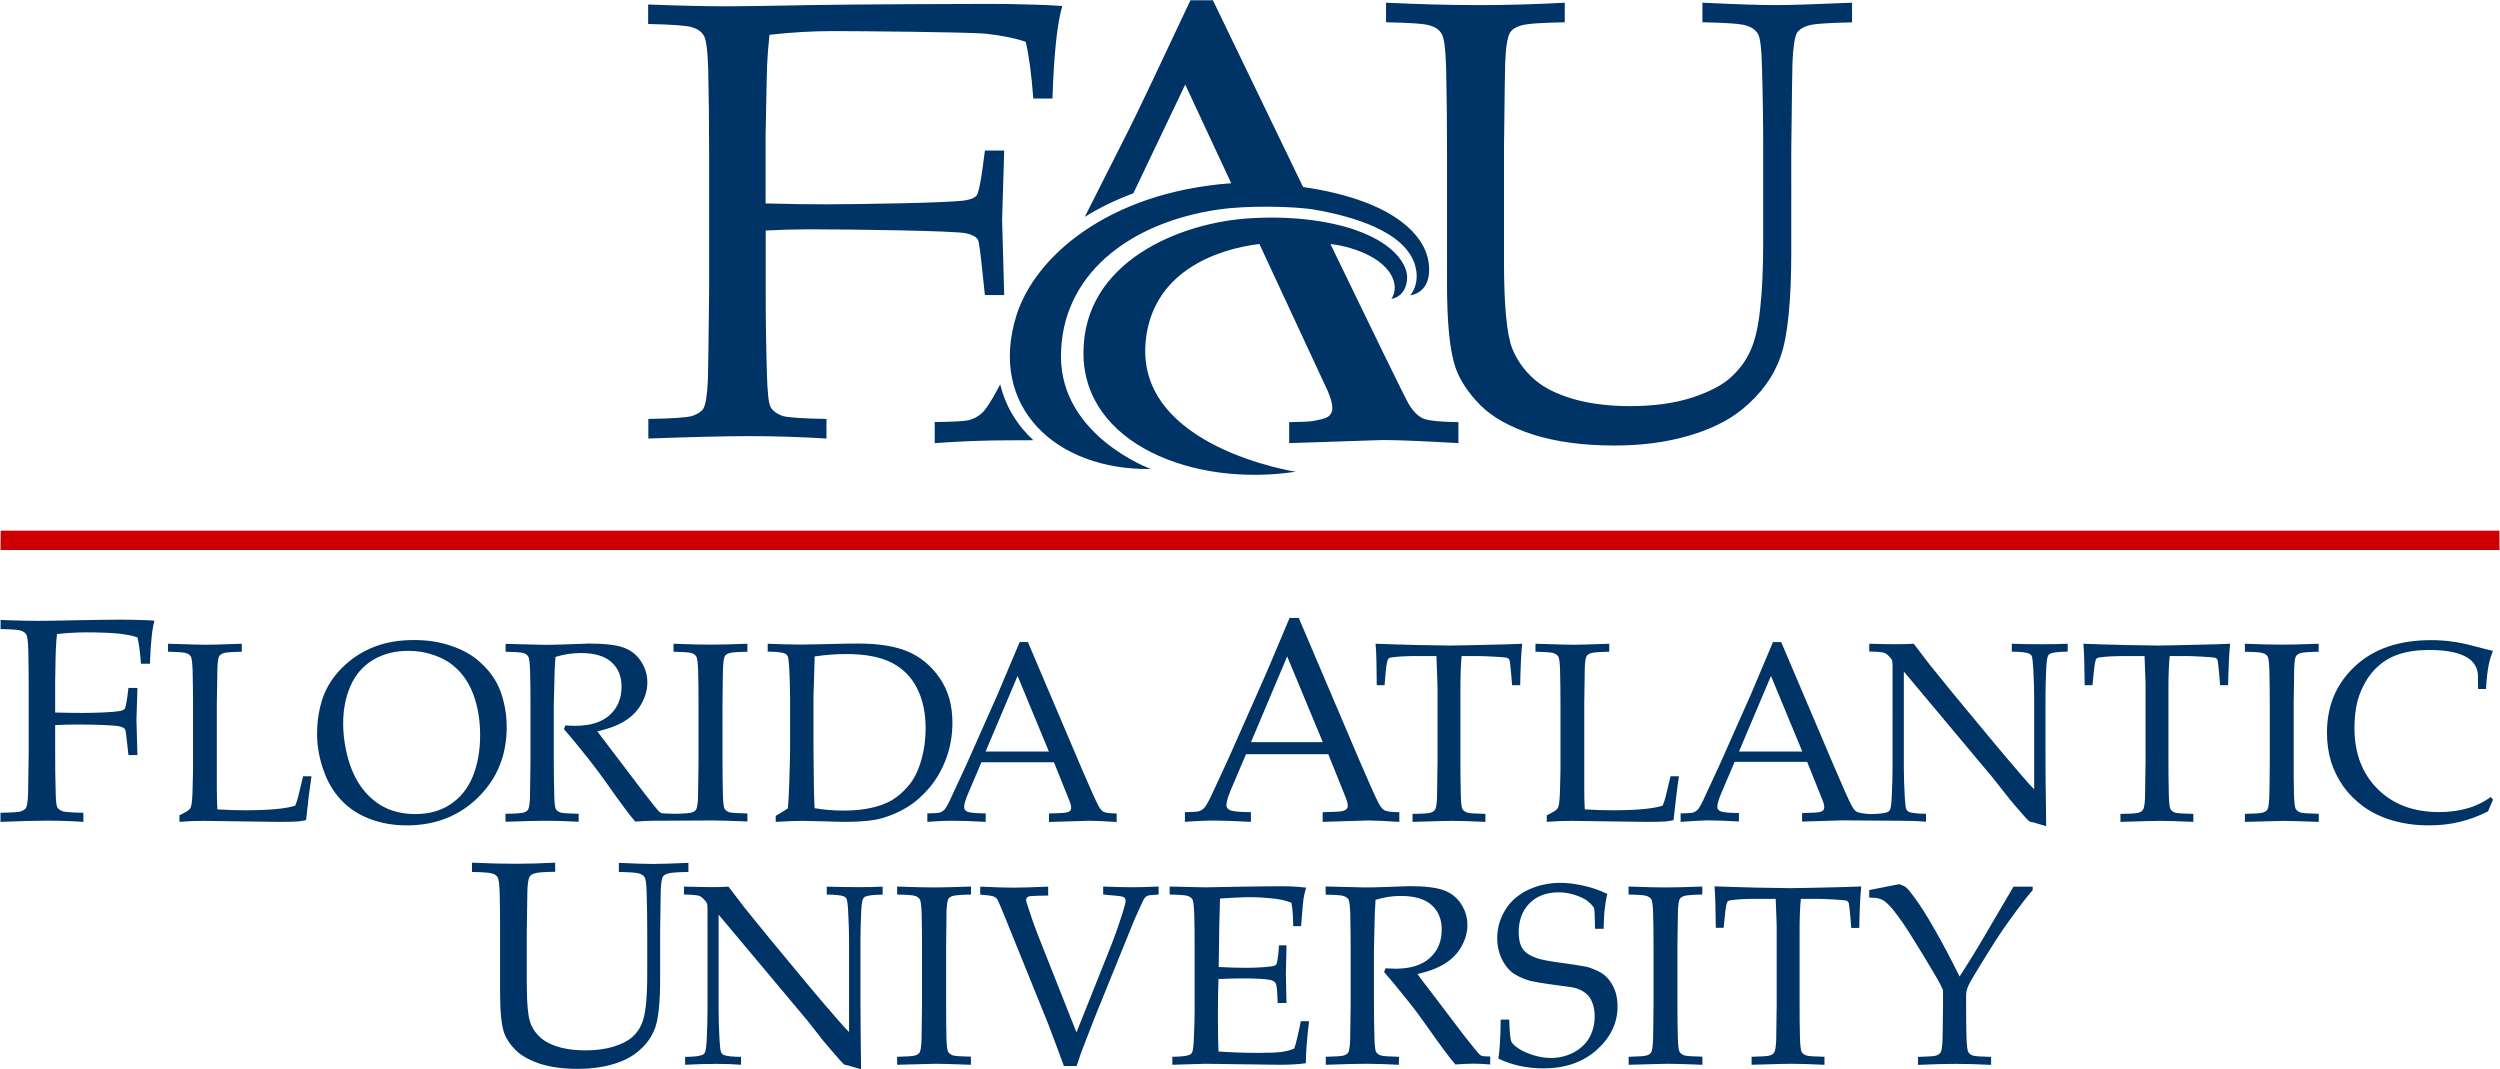 <?xml version="1.0" encoding="utf-8"?>
<!-- Generator: Adobe Illustrator 22.0.1, SVG Export Plug-In . SVG Version: 6.00 Build 0)  -->
<svg version="1.1" id="Layer_1" xmlns="http://www.w3.org/2000/svg" xmlns:xlink="http://www.w3.org/1999/xlink" x="0px" y="0px"
	 width="250.1px" height="106.98px" viewBox="0 0 250.1 106.98" enable-background="new 0 0 250.1 106.98" xml:space="preserve">
<g>
	<path fill-rule="evenodd" clip-rule="evenodd" fill="#003366" d="M64.84,2.4V0.45c3.1,0.12,5.72,0.18,7.89,0.18
		c1.52,0,4.26-0.04,8.22-0.12c3.95-0.08,16.51-0.12,17.9-0.12c1.48,0,2.84,0.02,4.06,0.06c1.24,0.02,2.36,0.07,3.36,0.15
		c-0.51,1.73-0.84,4.82-0.98,9.26h-1.92c-0.18-2.46-0.44-4.36-0.76-5.68c-1.06-0.36-2.38-0.63-3.94-0.8
		c-1.55-0.18-13.24-0.27-15.3-0.27c-2.06,0-4.18,0.12-6.39,0.37c-0.12,1.1-0.2,2.13-0.24,3.09c-0.02,0.55-0.08,2.88-0.15,7v6.78
		c2.28,0.06,4.3,0.09,6.05,0.09c2.59,0,12.38-0.13,13.93-0.4c0.59-0.1,0.96-0.26,1.13-0.49c0.18-0.24,0.37-1.11,0.58-2.6l0.25-1.89
		h1.93l-0.21,6.97l0.21,7.49h-1.93l-0.21-1.96c-0.22-2.22-0.39-3.41-0.49-3.58c-0.17-0.28-0.55-0.5-1.16-0.64
		c-1.16-0.26-11.52-0.4-15.61-0.4c-1.45,0-2.93,0.04-4.46,0.12v6.17c0,2.77,0.04,5.47,0.12,8.1c0.05,1.94,0.17,3.09,0.4,3.45
		c0.25,0.37,0.63,0.64,1.16,0.83c0.53,0.16,2,0.26,4.4,0.3v1.96c-2.59-0.16-5.16-0.24-7.73-0.24c-2.3,0-5.66,0.08-10.09,0.24v-1.96
		c2.41-0.04,3.87-0.14,4.4-0.3c0.53-0.18,0.9-0.43,1.1-0.73c0.24-0.41,0.4-1.4,0.46-2.96c0.02-0.43,0.06-3.32,0.12-8.68V15.08
		c0-2.77-0.03-5.48-0.09-8.13c-0.06-1.94-0.21-3.08-0.46-3.42c-0.22-0.37-0.6-0.63-1.13-0.8C68.73,2.56,67.26,2.45,64.84,2.4
		 M138.68,2.23c2.43,0.04,3.89,0.15,4.4,0.33c0.53,0.16,0.91,0.43,1.13,0.8c0.25,0.35,0.4,1.49,0.46,3.42
		c0.06,2.65,0.09,5.36,0.09,8.13v13.5c0,3.93,0.28,6.73,0.86,8.4c0.45,1.26,1.27,2.5,2.48,3.73c1.2,1.2,2.95,2.18,5.25,2.93
		c2.3,0.73,5.02,1.1,8.16,1.1c2.69,0,5.13-0.32,7.33-0.95c2.22-0.63,4.03-1.52,5.44-2.66c1.87-1.53,3.16-3.29,3.85-5.29
		c0.71-2,1.07-5.51,1.07-10.54V14.91c0.06-5.38,0.1-8.27,0.12-8.68c0.07-1.57,0.22-2.56,0.46-2.96c0.2-0.3,0.56-0.54,1.07-0.7
		c0.53-0.18,2.01-0.29,4.43-0.33V0.27c-3.67,0.16-6.2,0.24-7.61,0.24c-1.55,0-4-0.08-7.36-0.24v1.96c2.4,0.04,3.87,0.15,4.4,0.33
		c0.53,0.16,0.91,0.43,1.14,0.8c0.24,0.35,0.38,1.49,0.42,3.42c0.08,2.65,0.12,5.36,0.12,8.13v9.41c0,2.66-0.11,4.88-0.31,6.63
		c-0.18,1.73-0.5,3.1-0.95,4.09c-0.43,1-1.09,1.9-1.99,2.72c-0.87,0.8-2.2,1.48-3.97,2.05c-1.77,0.55-3.8,0.82-6.08,0.82
		c-1.96,0-3.72-0.2-5.32-0.61c-1.59-0.43-2.85-0.99-3.79-1.68c-1.22-0.92-2.12-2.07-2.69-3.46c-0.55-1.4-0.83-4.3-0.83-8.68v-11.3
		c0.06-5.38,0.1-8.27,0.12-8.68c0.07-1.57,0.23-2.56,0.49-2.96c0.18-0.3,0.54-0.54,1.07-0.7c0.53-0.18,1.99-0.29,4.4-0.33V0.27
		c-2.85,0.16-5.73,0.24-8.62,0.24c-2.85,0-5.94-0.08-9.26-0.24V2.23 M108.52,21.7c1.46-0.91,3.09-1.71,4.86-2.36l5.19-10.88
		l4.6,9.87c-12.37,0.91-19.69,7.41-21.5,13.27c-2.82,9.09,3.94,15.46,13.46,15.32c0,0-8.99-3.28-8.99-11.27
		c0-8.07,6.71-13.4,15.88-14.71c2.67-0.38,7.38-0.33,9.51,0.04c3.61,0.63,9.12,2.12,10.06,5.65c0.49,1.85-0.51,2.91-0.51,2.91
		s2.23-0.17,1.85-3.22c-0.3-2.46-3-6.21-12.57-7.61c-4.67-9.67-9.02-18.68-9.02-18.68h-2.25c-3.1,6.61-5.13,10.87-6.08,12.78
		L108.52,21.7 M93.51,44.33c2.66-0.19,5.11-0.28,7.36-0.28c0.68,0,1.53-0.01,2.51-0.01c-1.63-1.5-2.79-3.39-3.32-5.6
		c-0.12,0.25-0.2,0.4-0.23,0.45c-0.72,1.34-1.27,2.17-1.67,2.5c-0.37,0.31-0.79,0.53-1.25,0.65c-0.44,0.1-1.57,0.16-3.4,0.18V44.33
		 M129.62,47.19c0,0-15.87-2.42-15.02-12.89c0.58-7.08,7.07-9.37,11.39-9.89l6.82,14.67c0.32,0.72,0.48,1.31,0.48,1.76
		c0,0.29-0.1,0.53-0.3,0.74c-0.19,0.19-0.56,0.33-1.11,0.43c-0.56,0.1-0.32,0.18-2.91,0.22v2.1l9.36-0.31c1.43,0,3.96,0.1,7.57,0.31
		v-2.1c-1.83-0.02-3.01-0.14-3.54-0.37c-0.51-0.23-0.98-0.7-1.42-1.42c-0.33-0.54-3.87-7.8-7.84-16.02c1.69,0.16,5.4,1.15,6.28,3.55
		c0.43,1.16-0.19,1.93-0.19,1.93s1.52-0.15,1.58-2.12c0.04-1.52-1.83-4.49-8.6-5.62c-2.28-0.38-4.7-0.48-7.18-0.32
		c-6.92,0.43-16.6,4.31-16.6,13.46C108.37,44.42,119.43,48.75,129.62,47.19"/>
	<path fill-rule="evenodd" clip-rule="evenodd" fill="#003366" d="M118.54,82.22v-0.97c0.75-0.01,1.21-0.04,1.39-0.09
		c0.19-0.06,0.36-0.16,0.51-0.3c0.16-0.15,0.39-0.54,0.68-1.15c0.17-0.35,0.79-1.68,1.85-3.99l3.55-8.02
		c0.39-0.88,1.21-2.84,2.49-5.88h0.92L136,76.08c0.99,2.31,1.64,3.76,1.96,4.35c0.18,0.33,0.37,0.55,0.58,0.65
		c0.22,0.11,0.7,0.16,1.45,0.17v0.97c-1.48-0.09-2.51-0.14-3.1-0.14l-4.57,0.14v-0.97c1.06-0.02,1.7-0.05,1.92-0.1
		c0.23-0.05,0.38-0.12,0.46-0.2c0.09-0.1,0.13-0.21,0.13-0.34c0-0.21-0.07-0.48-0.2-0.81l-1.75-4.35h-8.23l-1.55,3.65
		c-0.27,0.66-0.41,1.13-0.41,1.44c0,0.13,0.04,0.24,0.11,0.33c0.11,0.12,0.27,0.21,0.49,0.25c0.35,0.08,0.96,0.12,1.85,0.13v0.97
		c-1.61-0.08-2.8-0.13-3.6-0.13C120.63,82.09,119.63,82.13,118.54,82.22 M125.15,74.24h7.18l-3.56-8.57L125.15,74.24z M138.62,67.28
		c0.07-0.77,0.16-1.22,0.25-1.36c0.06-0.09,0.19-0.14,0.39-0.16c0.63-0.09,1.49-0.13,2.57-0.13h1.87l0.08,2.12
		c0.02,0.42,0.03,0.81,0.03,1.16v7.31c-0.03,2.2-0.05,3.39-0.05,3.56c-0.02,0.64-0.09,1.05-0.2,1.22c-0.08,0.13-0.22,0.23-0.44,0.3
		c-0.21,0.07-0.82,0.11-1.81,0.12v0.8c2.28-0.07,3.58-0.1,3.91-0.1c0.75,0,1.88,0.03,3.38,0.1v-0.8c-1-0.02-1.6-0.06-1.82-0.12
		c-0.21-0.08-0.36-0.19-0.47-0.34c-0.1-0.15-0.15-0.62-0.17-1.42c-0.03-1.08-0.04-2.19-0.04-3.32v-7.34c0-1.36,0.04-2.44,0.12-3.25
		h1.53c0.41,0,0.99,0.02,1.7,0.06c0.72,0.04,1.14,0.08,1.26,0.1c0.09,0.03,0.16,0.06,0.2,0.1c0.05,0.04,0.09,0.11,0.12,0.21
		c0.02,0.1,0.07,0.52,0.14,1.24l0.1,1.21h0.81c0.03-1.83,0.1-3.21,0.2-4.15c-0.69,0.04-1.77,0.07-3.27,0.1
		c-2.07,0.05-3.38,0.08-3.95,0.08c-0.53,0-1.58-0.02-3.16-0.05c-1.95-0.05-3.37-0.09-4.29-0.13c0.08,0.77,0.11,2.15,0.12,4.15h0.78
		L138.62,67.28z M154.74,82.22c0.83-0.07,1.64-0.1,2.44-0.1l7.42,0.1c0.9,0,1.57-0.01,2.01-0.04c0.2-0.02,0.47-0.06,0.81-0.13
		c0.18-1.68,0.35-3.14,0.54-4.39h-0.84l-0.5,2.08c-0.09,0.32-0.18,0.62-0.29,0.86c-0.94,0.3-2.59,0.46-4.95,0.46
		c-0.94,0-1.88-0.03-2.84-0.09c-0.04-0.55-0.05-1.27-0.05-2.14V70.4c0.03-2.21,0.04-3.39,0.05-3.56c0.02-0.64,0.09-1.05,0.19-1.21
		c0.08-0.13,0.23-0.22,0.44-0.29c0.22-0.08,0.83-0.12,1.82-0.14v-0.8c-1.87,0.07-3.06,0.1-3.6,0.1c-0.49,0-1.75-0.04-3.78-0.1v0.8
		c0.99,0.02,1.6,0.06,1.8,0.14c0.22,0.07,0.37,0.18,0.47,0.32c0.1,0.14,0.17,0.61,0.19,1.4c0.03,1.09,0.04,2.2,0.04,3.34v6.75
		c0,0.22-0.02,0.9-0.05,2.04c-0.03,0.77-0.08,1.27-0.16,1.5c-0.03,0.12-0.09,0.21-0.17,0.29c-0.14,0.14-0.48,0.34-0.99,0.58V82.22
		 M209.46,67.28c0.07-0.77,0.15-1.22,0.25-1.36c0.06-0.09,0.19-0.14,0.39-0.16c0.64-0.09,1.49-0.13,2.57-0.13h1.87l0.08,2.12
		c0.02,0.42,0.02,0.81,0.02,1.16v7.31c-0.03,2.2-0.05,3.39-0.05,3.56c-0.03,0.64-0.09,1.05-0.2,1.22c-0.08,0.13-0.22,0.23-0.44,0.3
		c-0.22,0.07-0.82,0.11-1.82,0.12v0.8c2.28-0.07,3.59-0.1,3.91-0.1c0.75,0,1.88,0.03,3.38,0.1v-0.8c-1-0.02-1.61-0.06-1.82-0.12
		c-0.21-0.08-0.36-0.19-0.46-0.34c-0.09-0.15-0.15-0.62-0.17-1.42c-0.03-1.08-0.04-2.19-0.04-3.32v-7.34c0-1.36,0.04-2.44,0.13-3.25
		h1.53c0.42,0,0.99,0.02,1.7,0.06c0.72,0.04,1.14,0.08,1.26,0.1c0.1,0.03,0.16,0.06,0.2,0.1c0.05,0.04,0.09,0.11,0.11,0.21
		c0.02,0.1,0.07,0.52,0.14,1.24l0.1,1.21h0.8c0.04-1.83,0.1-3.21,0.2-4.15c-0.68,0.04-1.78,0.07-3.27,0.1
		c-2.07,0.05-3.38,0.08-3.95,0.08c-0.53,0-1.59-0.02-3.17-0.05c-1.95-0.05-3.38-0.09-4.29-0.13c0.08,0.77,0.11,2.15,0.13,4.15h0.78
		L209.46,67.28z M231.95,81.41c-0.99-0.02-1.6-0.06-1.82-0.13c-0.21-0.08-0.36-0.19-0.46-0.34c-0.09-0.15-0.15-0.62-0.18-1.42
		c-0.03-1.08-0.03-2.18-0.03-3.32V70.4c0.03-2.21,0.04-3.39,0.05-3.56c0.03-0.64,0.08-1.05,0.19-1.21c0.08-0.13,0.23-0.22,0.44-0.29
		c0.22-0.08,0.82-0.12,1.82-0.14v-0.8c-1.62,0.06-2.85,0.09-3.68,0.09c-0.87,0-2.1-0.03-3.7-0.09v0.8c0.99,0.02,1.6,0.06,1.8,0.14
		c0.22,0.07,0.37,0.18,0.46,0.32c0.11,0.14,0.16,0.61,0.19,1.4c0.02,1.09,0.04,2.2,0.04,3.34v5.81c-0.02,2.2-0.04,3.38-0.05,3.56
		c-0.03,0.64-0.09,1.05-0.19,1.22c-0.08,0.13-0.24,0.23-0.45,0.3c-0.22,0.07-0.82,0.11-1.8,0.13v0.8l3.88-0.1
		c0.56,0,1.73,0.04,3.51,0.1V81.41 M249.18,79.73c-0.66,0.47-1.32,0.81-2,1.03c-0.98,0.32-2.04,0.48-3.19,0.48
		c-2.54,0-4.59-0.77-6.13-2.31c-1.55-1.54-2.32-3.58-2.32-6.12c0.01-1.45,0.21-2.64,0.62-3.6c0.4-0.96,0.91-1.75,1.54-2.37
		c0.64-0.62,1.37-1.08,2.2-1.36c0.83-0.29,1.83-0.45,3.02-0.46c1.59,0,2.79,0.2,3.61,0.6c0.83,0.4,1.28,1.01,1.36,1.83l0.02,1.48
		h0.79c0.05-0.94,0.14-1.76,0.28-2.47c0.09-0.44,0.23-0.89,0.41-1.35c-0.21-0.04-0.78-0.18-1.72-0.43c-0.93-0.25-1.72-0.42-2.37-0.5
		c-0.64-0.09-1.35-0.14-2.11-0.14c-3.22,0-5.76,0.88-7.62,2.63c-1.86,1.75-2.78,3.95-2.78,6.62c0,1.05,0.14,2.02,0.41,2.91
		c0.28,0.88,0.68,1.69,1.21,2.45c0.53,0.75,1.21,1.43,2.03,2.04c0.84,0.6,1.8,1.07,2.92,1.39c1.12,0.33,2.32,0.49,3.61,0.49
		c1.1,0,2.12-0.11,3.06-0.34c0.94-0.22,1.9-0.57,2.87-1.06L249.4,80L249.18,79.73z M168.13,82.22v-0.85
		c0.66-0.01,1.07-0.03,1.23-0.08c0.17-0.05,0.32-0.14,0.45-0.26c0.14-0.13,0.34-0.47,0.6-1.02c0.15-0.31,0.69-1.48,1.63-3.52
		l3.14-7.07c0.34-0.78,1.07-2.51,2.19-5.19h0.82l5.35,12.58c0.87,2.04,1.44,3.32,1.73,3.84c0.16,0.29,0.33,0.49,0.52,0.58
		c0.19,0.09,0.87,0.21,1.34,0.21c0.83-0.01,1.44-0.08,1.7-0.2c0.12-0.05,0.2-0.13,0.25-0.24c0.08-0.17,0.14-0.61,0.17-1.31
		c0.05-1.11,0.08-2.06,0.08-2.86V66.59c0-0.27-0.02-0.46-0.05-0.54c-0.07-0.15-0.22-0.33-0.45-0.54c-0.15-0.14-0.33-0.22-0.53-0.25
		c-0.19-0.04-0.62-0.07-1.3-0.08V64.4c1.39,0.04,2.27,0.05,2.63,0.05c0.61,0,1.22-0.02,1.82-0.05c0.71,0.93,1.23,1.62,1.57,2.06
		l2.6,3.2l3.78,4.56c1.21,1.45,2.19,2.6,2.92,3.44c0.47,0.55,0.86,0.99,1.18,1.3v-9.17c0-0.82-0.03-1.78-0.09-2.88
		c-0.04-0.69-0.09-1.12-0.16-1.29c-0.06-0.11-0.15-0.19-0.27-0.24c-0.27-0.12-0.85-0.18-1.72-0.19V64.4c0.99,0.04,1.98,0.05,3,0.05
		c0.96,0,1.82-0.02,2.59-0.05v0.79c-0.87,0.01-1.44,0.07-1.72,0.19c-0.12,0.05-0.2,0.13-0.25,0.25c-0.09,0.16-0.14,0.6-0.18,1.32
		c-0.05,1.1-0.07,2.05-0.07,2.84v6.03c0,1.22,0.02,3.5,0.07,6.83l-1.29-0.38l-0.3-0.06c-0.05-0.02-0.1-0.04-0.14-0.08
		c-0.06-0.04-0.22-0.21-0.48-0.5c-0.69-0.79-1.21-1.38-1.52-1.78l-1.62-2.05l-8.89-10.62v9.62c0,0.82,0.03,1.78,0.09,2.89
		c0.04,0.69,0.09,1.12,0.16,1.28c0.06,0.12,0.15,0.2,0.26,0.25c0.27,0.12,0.85,0.18,1.71,0.19v0.79c-0.73-0.06-1.54-0.09-2.43-0.09
		c-0.94,0-5.42-0.04-5.93-0.04l-4.04,0.12v-0.85c0.94-0.02,1.5-0.05,1.7-0.09c0.2-0.04,0.33-0.1,0.41-0.18
		c0.07-0.08,0.11-0.18,0.11-0.3c0-0.19-0.05-0.43-0.17-0.71l-1.54-3.84h-7.26l-1.37,3.22c-0.24,0.58-0.36,1-0.36,1.27
		c0,0.12,0.03,0.21,0.1,0.29c0.09,0.11,0.23,0.18,0.43,0.22c0.31,0.07,0.85,0.11,1.63,0.11v0.85c-1.42-0.08-2.47-0.11-3.17-0.11
		C169.98,82.1,169.09,82.14,168.13,82.22 M173.97,75.18h6.33l-3.13-7.56L173.97,75.18z M0.05,62.93c1.12,0.02,1.81,0.07,2.04,0.16
		c0.25,0.08,0.42,0.2,0.53,0.37c0.11,0.16,0.19,0.69,0.21,1.59c0.03,1.23,0.04,2.49,0.04,3.78v6.58c-0.03,2.49-0.05,3.84-0.06,4.04
		c-0.03,0.73-0.1,1.19-0.21,1.38c-0.09,0.14-0.27,0.25-0.51,0.34c-0.24,0.08-0.93,0.12-2.04,0.14v0.91
		c2.05-0.08,3.62-0.12,4.69-0.12c1.2,0,2.39,0.04,3.6,0.12v-0.91c-1.12-0.02-1.8-0.07-2.05-0.14c-0.25-0.09-0.42-0.21-0.54-0.38
		c-0.11-0.17-0.17-0.7-0.18-1.61c-0.04-1.22-0.05-2.48-0.05-3.77v-2.87c0.71-0.04,1.4-0.06,2.07-0.06c1.91,0,3.85,0.06,4.39,0.19
		c0.28,0.07,0.47,0.17,0.54,0.3c0.05,0.08,0.12,0.63,0.23,1.66l0.1,0.91h0.9l-0.1-3.48l0.1-3.24h-0.9l-0.11,0.88
		c-0.1,0.69-0.18,1.1-0.27,1.21c-0.08,0.1-0.25,0.18-0.53,0.23c-0.72,0.12-2.4,0.18-3.61,0.18c-0.82,0-1.76-0.01-2.81-0.04v-3.15
		c0.03-1.91,0.05-3,0.07-3.26c0.02-0.45,0.06-0.92,0.11-1.44c1.02-0.11,2.01-0.17,2.97-0.17c0.95,0,2.52,0.04,3.24,0.13
		c0.73,0.08,1.34,0.2,1.84,0.37c0.15,0.61,0.27,1.49,0.35,2.64h0.9c0.07-2.06,0.22-3.5,0.45-4.31c-0.46-0.04-0.98-0.06-1.56-0.07
		c-0.57-0.02-1.2-0.03-1.89-0.03c-0.64,0-2.61,0.02-4.45,0.06c-1.84,0.04-3.11,0.06-3.82,0.06c-1,0-2.23-0.03-3.67-0.09V62.93
		 M17.93,82.22c0.83-0.07,1.64-0.1,2.44-0.1l7.42,0.1c0.91,0,1.57-0.01,2.01-0.04c0.2-0.02,0.47-0.06,0.82-0.13
		c0.17-1.68,0.35-3.14,0.54-4.39h-0.84l-0.5,2.08c-0.09,0.32-0.18,0.62-0.29,0.86c-0.94,0.3-2.59,0.46-4.95,0.46
		c-0.94,0-1.88-0.03-2.83-0.09c-0.04-0.55-0.06-1.27-0.06-2.14V70.4c0.03-2.21,0.05-3.39,0.06-3.56c0.02-0.64,0.08-1.05,0.19-1.21
		c0.08-0.13,0.23-0.22,0.43-0.29c0.22-0.08,0.83-0.12,1.82-0.14v-0.8c-1.87,0.07-3.06,0.1-3.6,0.1c-0.49,0-1.75-0.04-3.78-0.1v0.8
		c0.99,0.02,1.6,0.06,1.81,0.14c0.22,0.07,0.37,0.18,0.46,0.32c0.1,0.14,0.16,0.61,0.19,1.4c0.02,1.09,0.04,2.2,0.04,3.34v6.75
		c-0.01,0.22-0.02,0.9-0.05,2.04c-0.02,0.77-0.08,1.27-0.15,1.5c-0.03,0.12-0.09,0.21-0.17,0.29c-0.14,0.14-0.48,0.34-0.99,0.58
		V82.22 M31.72,73.42c0-1.32,0.2-2.54,0.59-3.66c0.4-1.12,1.06-2.13,1.98-3.02c0.92-0.9,1.96-1.57,3.12-2.02
		c1.17-0.46,2.49-0.69,3.99-0.69c1.38,0,2.63,0.19,3.76,0.59c1.13,0.38,2.05,0.9,2.77,1.54c0.73,0.63,1.3,1.33,1.72,2.09
		c0.32,0.57,0.57,1.24,0.75,2.01c0.19,0.77,0.29,1.59,0.29,2.47c0,2.82-0.95,5.16-2.85,7.03c-1.89,1.87-4.28,2.81-7.16,2.81
		c-1.31,0-2.53-0.21-3.67-0.64c-1.14-0.43-2.1-1.06-2.88-1.89c-0.79-0.85-1.39-1.86-1.79-3.06C31.92,75.78,31.72,74.59,31.72,73.42
		 M34.33,72.39c0,0.79,0.08,1.6,0.24,2.42c0.16,0.82,0.36,1.53,0.6,2.12c0.4,1,0.92,1.85,1.57,2.53c0.65,0.68,1.37,1.18,2.16,1.5
		c0.81,0.32,1.69,0.48,2.66,0.48c1.34,0,2.52-0.32,3.51-0.98c0.99-0.66,1.73-1.58,2.22-2.77c0.49-1.2,0.74-2.57,0.74-4.12
		c0-1.33-0.17-2.55-0.53-3.67c-0.22-0.69-0.5-1.31-0.86-1.86c-0.36-0.56-0.79-1.04-1.29-1.45c-0.49-0.42-1.13-0.77-1.93-1.05
		c-0.79-0.28-1.65-0.43-2.57-0.43c-1.33,0-2.5,0.3-3.5,0.89c-1,0.59-1.76,1.45-2.27,2.58C34.58,69.7,34.33,70.97,34.33,72.39
		 M77.6,82.22v-0.6c0.49-0.28,0.89-0.53,1.22-0.75c0.05-0.57,0.1-1.36,0.13-2.37c0.06-1.72,0.09-2.92,0.09-3.59v-5.12
		c0-0.82-0.03-1.78-0.08-2.88c-0.04-0.69-0.09-1.12-0.17-1.29c-0.07-0.11-0.15-0.19-0.27-0.24c-0.27-0.12-0.85-0.18-1.72-0.19V64.4
		c1.22,0.05,2.3,0.08,3.24,0.08c0.71,0,1.69-0.02,2.93-0.05c1.24-0.04,2.21-0.05,2.89-0.05c2.05,0,3.7,0.27,4.94,0.79
		c1.25,0.52,2.31,1.39,3.18,2.62c0.87,1.23,1.3,2.73,1.3,4.5c0,1.27-0.21,2.46-0.62,3.58c-0.41,1.11-0.97,2.09-1.67,2.92
		c-0.7,0.83-1.45,1.48-2.25,1.97c-0.8,0.49-1.65,0.85-2.53,1.1c-0.88,0.24-2.09,0.36-3.62,0.36c-0.51,0-1.2-0.02-2.07-0.05
		c-1.14-0.03-1.88-0.05-2.23-0.05C79.78,82.11,78.89,82.15,77.6,82.22 M81.49,80.85c0.92,0.16,1.89,0.24,2.91,0.24
		c1.05,0,1.98-0.09,2.79-0.28c0.81-0.18,1.5-0.44,2.07-0.78c0.57-0.34,1.13-0.83,1.67-1.48s0.94-1.48,1.23-2.5
		c0.3-1.02,0.44-2.07,0.44-3.16c0-1.56-0.28-2.89-0.84-4c-0.55-1.12-1.39-1.98-2.51-2.57c-1.12-0.59-2.66-0.89-4.61-0.89
		c-1.03,0-2.07,0.08-3.14,0.24c-0.02,0.41-0.04,1.13-0.06,2.18l-0.06,1.82v5l0.04,3.89C81.43,79.16,81.45,79.92,81.49,80.85
		 M92.77,82.22v-0.85c0.66-0.01,1.07-0.03,1.23-0.08c0.17-0.05,0.31-0.14,0.45-0.26c0.14-0.13,0.34-0.47,0.6-1.02
		c0.14-0.31,0.69-1.48,1.63-3.52l3.14-7.07c0.34-0.78,1.07-2.51,2.19-5.19h0.82l5.35,12.58c0.87,2.04,1.45,3.32,1.73,3.84
		c0.16,0.29,0.33,0.49,0.52,0.58c0.19,0.09,0.62,0.14,1.28,0.15v0.85c-1.3-0.08-2.22-0.12-2.73-0.12l-4.04,0.12v-0.85
		c0.94-0.02,1.5-0.05,1.71-0.09c0.2-0.04,0.33-0.1,0.4-0.18c0.07-0.08,0.11-0.18,0.11-0.3c0-0.19-0.06-0.43-0.18-0.71l-1.54-3.84
		h-7.26l-1.37,3.22c-0.24,0.58-0.36,1-0.36,1.27c0,0.12,0.03,0.21,0.1,0.29c0.09,0.11,0.23,0.18,0.43,0.22
		c0.31,0.07,0.85,0.11,1.63,0.11v0.85c-1.41-0.08-2.47-0.11-3.17-0.11C94.62,82.1,93.73,82.14,92.77,82.22 M98.6,75.18h6.33
		l-3.13-7.56L98.6,75.18z M50.57,65.2c1,0.02,1.6,0.06,1.81,0.14c0.22,0.07,0.37,0.18,0.46,0.33c0.1,0.14,0.16,0.61,0.19,1.4
		c0.03,1.08,0.04,2.2,0.04,3.33v5.81c-0.03,2.2-0.05,3.39-0.05,3.56c-0.03,0.64-0.09,1.05-0.19,1.22c-0.08,0.13-0.23,0.23-0.45,0.3
		c-0.21,0.07-0.82,0.11-1.81,0.12v0.8c1.9-0.07,3.25-0.1,4.05-0.1c1,0,2.09,0.03,3.27,0.1v-0.8c-0.98-0.02-1.59-0.06-1.8-0.12
		c-0.22-0.08-0.38-0.19-0.48-0.34c-0.09-0.15-0.15-0.62-0.16-1.42c-0.03-1.08-0.05-2.19-0.05-3.32v-5.57
		c0.05-2.32,0.08-3.53,0.09-3.65c0.02-0.39,0.04-0.81,0.08-1.27c0.83-0.26,1.67-0.39,2.53-0.39c1.37,0,2.39,0.3,3.07,0.91
		c0.67,0.6,1.01,1.42,1.01,2.45c0,1.18-0.4,2.13-1.18,2.84c-0.79,0.72-1.94,1.08-3.46,1.08c-0.22,0-0.56-0.01-0.99-0.04l-0.13,0.38
		c0.8,0.91,1.63,1.93,2.51,3.04c0.54,0.68,1.17,1.52,1.88,2.53c1.28,1.82,2.19,3.05,2.74,3.67c0.72-0.05,1.33-0.08,1.82-0.08
		c0.39,0,5.89-0.03,5.89-0.03c0.56,0,1.73,0.03,3.51,0.1v-0.8c-0.99-0.02-1.6-0.06-1.81-0.12c-0.21-0.08-0.36-0.19-0.47-0.34
		c-0.09-0.15-0.15-0.62-0.17-1.42c-0.02-1.08-0.04-2.19-0.04-3.32V70.4c0.02-2.21,0.04-3.39,0.05-3.56
		c0.03-0.64,0.09-1.05,0.19-1.21c0.08-0.13,0.23-0.22,0.44-0.29c0.21-0.08,0.82-0.12,1.81-0.14v-0.8c-1.62,0.06-2.85,0.09-3.69,0.09
		c-0.87,0-2.1-0.03-3.7-0.09v0.8c0.99,0.02,1.6,0.06,1.81,0.14c0.22,0.07,0.37,0.18,0.46,0.33c0.1,0.14,0.16,0.61,0.19,1.4
		c0.03,1.08,0.04,2.2,0.04,3.33v5.81c-0.03,2.2-0.05,3.39-0.05,3.56c-0.02,0.64-0.09,1.05-0.19,1.22c-0.08,0.13-0.24,0.23-0.45,0.3
		c-0.21,0.06-0.78,0.11-1.7,0.12c-0.57-0.01-1.18-0.03-1.28-0.06c-0.08-0.02-0.16-0.07-0.23-0.12c-0.15-0.13-0.68-0.78-1.58-1.95
		l-3.16-4.16c-0.78-1.01-1.27-1.66-1.48-1.96c1.15-0.25,2.08-0.61,2.79-1.06c0.72-0.46,1.27-1.04,1.64-1.73
		c0.38-0.69,0.57-1.39,0.57-2.09c0-0.75-0.2-1.45-0.61-2.08c-0.4-0.64-0.97-1.11-1.7-1.39c-0.73-0.28-1.89-0.43-3.49-0.43
		c-0.2,0-0.96,0.03-2.26,0.08c-1.01,0.04-1.75,0.05-2.22,0.05l-2.41-0.06l-1.49-0.04V65.2 M47.21,87.23
		c1.12,0.02,1.81,0.07,2.05,0.16c0.24,0.07,0.42,0.2,0.52,0.37c0.11,0.16,0.18,0.69,0.21,1.59c0.03,1.24,0.04,2.49,0.04,3.78v6.28
		c0,1.83,0.14,3.13,0.4,3.91c0.21,0.59,0.59,1.17,1.15,1.73c0.56,0.56,1.38,1.01,2.45,1.37c1.07,0.34,2.34,0.51,3.79,0.51
		c1.25,0,2.39-0.15,3.41-0.44c1.03-0.29,1.88-0.71,2.53-1.24c0.87-0.71,1.47-1.53,1.79-2.46c0.33-0.93,0.49-2.56,0.49-4.9v-4.76
		c0.03-2.5,0.05-3.85,0.06-4.04c0.03-0.73,0.1-1.19,0.21-1.38c0.09-0.14,0.26-0.25,0.5-0.32c0.24-0.09,0.93-0.14,2.06-0.16v-0.91
		c-1.7,0.07-2.88,0.11-3.54,0.11c-0.72,0-1.86-0.04-3.42-0.11v0.91c1.12,0.02,1.8,0.07,2.05,0.16c0.24,0.07,0.42,0.2,0.53,0.37
		c0.11,0.16,0.18,0.69,0.2,1.59c0.04,1.24,0.06,2.49,0.06,3.78v4.38c0,1.24-0.05,2.27-0.14,3.08c-0.09,0.81-0.23,1.44-0.44,1.9
		c-0.2,0.47-0.51,0.89-0.92,1.26c-0.41,0.37-1.03,0.69-1.85,0.95c-0.82,0.25-1.77,0.38-2.82,0.38c-0.91,0-1.74-0.09-2.48-0.28
		c-0.74-0.2-1.32-0.46-1.76-0.78c-0.57-0.43-0.99-0.96-1.25-1.61c-0.26-0.65-0.39-2-0.39-4.04v-5.26c0.03-2.5,0.05-3.85,0.06-4.04
		c0.03-0.73,0.11-1.19,0.23-1.38c0.09-0.14,0.25-0.25,0.5-0.32c0.25-0.09,0.93-0.14,2.05-0.16v-0.91c-1.33,0.07-2.66,0.11-4.01,0.11
		c-1.33,0-2.76-0.04-4.31-0.11V87.23 M68.54,106.52c1.13-0.06,2.19-0.09,3.16-0.09c0.89,0,1.7,0.03,2.43,0.09v-0.79
		c-0.88-0.01-1.44-0.07-1.72-0.19c-0.12-0.05-0.2-0.13-0.26-0.25c-0.08-0.16-0.13-0.58-0.17-1.28c-0.06-1.11-0.09-2.08-0.09-2.9
		V91.5l8.9,10.62l1.61,2.05c0.33,0.4,0.84,0.99,1.53,1.78c0.26,0.29,0.42,0.46,0.48,0.5c0.04,0.03,0.08,0.06,0.14,0.08l0.3,0.06
		l1.29,0.38c-0.04-3.33-0.06-5.61-0.06-6.83v-6.03c0-0.8,0.02-1.74,0.07-2.85c0.04-0.72,0.09-1.16,0.18-1.32
		c0.06-0.12,0.13-0.2,0.25-0.25c0.28-0.12,0.85-0.18,1.72-0.19V88.7c-0.78,0.04-1.64,0.05-2.59,0.05c-1.01,0-2.02-0.02-3-0.05v0.79
		c0.87,0.01,1.44,0.07,1.72,0.19c0.12,0.05,0.2,0.13,0.26,0.24c0.07,0.17,0.13,0.6,0.16,1.29c0.06,1.1,0.09,2.06,0.09,2.88v9.16
		c-0.32-0.32-0.71-0.75-1.18-1.3c-0.74-0.84-1.72-1.98-2.93-3.43l-3.78-4.56l-2.6-3.2c-0.33-0.44-0.86-1.12-1.57-2.06
		c-0.6,0.04-1.21,0.05-1.81,0.05c-0.36,0-1.24-0.02-2.64-0.05v0.79c0.68,0.01,1.11,0.04,1.31,0.08c0.2,0.03,0.38,0.12,0.53,0.25
		c0.23,0.21,0.38,0.39,0.45,0.54c0.04,0.08,0.06,0.26,0.06,0.54v10.22c0,0.8-0.03,1.76-0.08,2.86c-0.04,0.71-0.09,1.15-0.18,1.31
		c-0.05,0.11-0.14,0.19-0.25,0.24c-0.28,0.13-0.85,0.19-1.73,0.2V106.52 M97.14,105.71c-1-0.02-1.61-0.06-1.82-0.13
		c-0.21-0.08-0.36-0.19-0.46-0.34c-0.1-0.15-0.15-0.62-0.18-1.42c-0.02-1.08-0.03-2.19-0.03-3.32v-5.81
		c0.03-2.21,0.04-3.39,0.04-3.56c0.03-0.64,0.09-1.05,0.19-1.21c0.08-0.13,0.22-0.22,0.44-0.29c0.22-0.07,0.83-0.12,1.82-0.14v-0.8
		c-1.63,0.06-2.85,0.09-3.69,0.09c-0.87,0-2.1-0.03-3.7-0.09v0.8c1,0.02,1.6,0.06,1.8,0.14c0.22,0.07,0.37,0.18,0.46,0.33
		c0.1,0.14,0.16,0.61,0.19,1.4c0.03,1.09,0.04,2.2,0.04,3.34v5.81c-0.03,2.2-0.04,3.38-0.05,3.56c-0.03,0.64-0.09,1.05-0.19,1.22
		c-0.08,0.13-0.23,0.23-0.45,0.3c-0.22,0.07-0.82,0.11-1.8,0.13v0.8l3.87-0.1c0.56,0,1.73,0.03,3.51,0.1V105.71 M107.71,106.64
		c0.15-0.48,0.29-0.89,0.42-1.26c0.13-0.36,0.29-0.78,0.49-1.28l0.96-2.47l3.91-9.63c0.55-1.23,0.86-1.91,0.93-2.03
		c0.11-0.18,0.23-0.29,0.35-0.35c0.12-0.06,0.5-0.1,1.14-0.13v-0.8c-1.14,0.05-2.05,0.07-2.7,0.07c-0.64,0-1.59-0.03-2.85-0.07v0.8
		c1.12,0.09,1.76,0.16,1.93,0.21c0.22,0.07,0.32,0.2,0.32,0.41c0,0.14-0.09,0.51-0.27,1.1c-0.44,1.38-0.89,2.67-1.37,3.85
		l-3.28,8.22l-3.92-9.9c-0.27-0.68-0.58-1.57-0.94-2.69c-0.12-0.34-0.18-0.56-0.18-0.65c0-0.09,0.03-0.17,0.09-0.24
		c0.07-0.08,0.18-0.13,0.34-0.15c0.17-0.02,0.76-0.05,1.78-0.06V88.7c-1.63,0.07-2.77,0.1-3.45,0.1c-0.72,0-1.84-0.03-3.35-0.1v0.8
		c0.74,0.05,1.2,0.12,1.38,0.2c0.13,0.05,0.23,0.13,0.31,0.24c0.11,0.18,0.39,0.82,0.84,1.94l4.27,10.55
		c0.79,2.08,1.31,3.49,1.57,4.21H107.71z M117.25,106.52c2.08-0.07,3.18-0.1,3.29-0.1l7.48,0.1c1.03,0,1.91-0.05,2.62-0.16
		c0-1.11,0.11-2.51,0.32-4.2h-0.83c-0.06,0.37-0.18,0.93-0.36,1.68c-0.1,0.44-0.2,0.8-0.3,1.06c-0.38,0.16-0.8,0.27-1.25,0.33
		c-0.45,0.07-1.21,0.1-2.27,0.1c-1.5,0-2.85-0.05-4.05-0.14c-0.04-0.8-0.06-1.98-0.06-3.52c0-1.65,0.02-2.89,0.06-3.73
		c1.03-0.04,1.82-0.06,2.39-0.06c1.37,0,2.29,0.05,2.77,0.15c0.27,0.06,0.45,0.16,0.54,0.31c0.1,0.15,0.16,0.54,0.18,1.15l0.04,0.85
		h0.88l-0.06-2.92l0.06-2.61v-0.24h-0.75l-0.07,0.88c-0.07,0.59-0.13,0.93-0.2,1.03c-0.08,0.1-0.25,0.17-0.52,0.2
		c-0.7,0.09-1.55,0.14-2.54,0.14c-0.82,0-1.72-0.03-2.7-0.08l0.06-4.24c0.02-0.81,0.04-1.68,0.07-2.61c0.3-0.03,0.8-0.05,1.49-0.09
		c0.7-0.03,1.14-0.05,1.34-0.05c0.94,0,1.87,0.06,2.81,0.18c0.55,0.07,1.06,0.2,1.51,0.39c0.12,0.7,0.17,1.48,0.17,2.33h0.79
		c0.13-1.66,0.21-2.53,0.23-2.61c0.04-0.35,0.14-0.77,0.27-1.24c-0.74-0.09-1.52-0.14-2.35-0.14c-0.82,0-2.13,0.01-3.95,0.04
		l-3.78,0.07l-3.57-0.08v0.8c0.99,0.02,1.6,0.06,1.81,0.14c0.21,0.07,0.37,0.18,0.46,0.33c0.1,0.14,0.16,0.61,0.19,1.4
		c0.03,1.09,0.04,2.2,0.04,3.34v6.41c0,0.8-0.03,1.76-0.08,2.86c-0.03,0.71-0.09,1.15-0.17,1.31c-0.05,0.11-0.14,0.19-0.25,0.24
		c-0.28,0.13-0.85,0.19-1.73,0.2V106.52 M132.62,89.5c1,0.02,1.6,0.06,1.8,0.14c0.22,0.07,0.37,0.18,0.47,0.33
		c0.1,0.14,0.16,0.61,0.19,1.4c0.02,1.08,0.04,2.2,0.04,3.33v5.81c-0.03,2.2-0.05,3.38-0.05,3.56c-0.03,0.64-0.09,1.05-0.19,1.22
		c-0.08,0.13-0.23,0.23-0.45,0.3c-0.22,0.07-0.82,0.11-1.8,0.13v0.8c1.9-0.07,3.25-0.1,4.04-0.1c1,0,2.09,0.04,3.28,0.1v-0.8
		c-0.99-0.02-1.59-0.06-1.81-0.13c-0.22-0.08-0.37-0.19-0.47-0.34c-0.09-0.15-0.15-0.62-0.17-1.42c-0.03-1.08-0.05-2.18-0.05-3.32
		v-5.57c0.05-2.32,0.08-3.53,0.09-3.65c0.02-0.39,0.04-0.82,0.07-1.27c0.83-0.26,1.67-0.39,2.53-0.39c1.37,0,2.4,0.3,3.08,0.91
		c0.67,0.6,1.01,1.42,1.01,2.45c0,1.18-0.39,2.13-1.18,2.84c-0.79,0.72-1.94,1.08-3.46,1.08c-0.23,0-0.56-0.02-0.99-0.04l-0.13,0.38
		c0.8,0.91,1.63,1.93,2.51,3.04c0.55,0.68,1.17,1.52,1.88,2.53c1.28,1.82,2.19,3.05,2.74,3.67c0.71-0.05,1.33-0.08,1.81-0.08
		c0.48,0,1.04,0.03,1.67,0.08v-0.8c-0.43,0-0.7-0.02-0.83-0.06c-0.07-0.02-0.15-0.07-0.22-0.13c-0.15-0.13-0.68-0.78-1.59-1.94
		l-3.16-4.16c-0.77-1.01-1.27-1.66-1.48-1.96c1.15-0.25,2.07-0.61,2.79-1.07c0.72-0.46,1.27-1.03,1.64-1.73
		c0.38-0.69,0.57-1.39,0.57-2.09c0-0.75-0.2-1.45-0.61-2.08c-0.4-0.64-0.97-1.11-1.71-1.39c-0.73-0.28-1.89-0.43-3.49-0.43
		c-0.21,0-0.96,0.03-2.26,0.08c-1,0.04-1.74,0.05-2.22,0.05l-2.4-0.06c-0.67-0.02-1.17-0.03-1.49-0.04V89.5 M149.9,105.9
		c1.34,0.65,2.84,0.98,4.5,0.98c2.19,0,3.97-0.62,5.35-1.86c1.38-1.24,2.07-2.69,2.07-4.35c0-0.7-0.12-1.31-0.36-1.83
		c-0.24-0.53-0.55-0.95-0.93-1.27c-0.38-0.32-0.96-0.6-1.74-0.84c-0.84-0.16-1.78-0.3-2.82-0.44c-1.05-0.14-1.8-0.29-2.26-0.45
		c-0.67-0.23-1.13-0.54-1.39-0.93c-0.26-0.39-0.39-0.94-0.39-1.66c0-1.18,0.36-2.14,1.07-2.87c0.73-0.74,1.7-1.11,2.91-1.11
		c0.93,0,1.83,0.24,2.7,0.72c0.36,0.24,0.64,0.52,0.85,0.82c0.05,0.12,0.09,0.82,0.11,2.11h0.85c0.03-0.88,0.06-1.55,0.12-2.01
		c0.05-0.46,0.13-0.95,0.25-1.48c-0.73-0.36-1.51-0.63-2.36-0.82c-0.84-0.19-1.61-0.29-2.32-0.29c-1.18,0-2.27,0.24-3.29,0.73
		c-1,0.49-1.76,1.17-2.27,2.04c-0.52,0.87-0.77,1.8-0.77,2.79c0,0.68,0.13,1.31,0.38,1.89c0.26,0.58,0.59,1.06,1,1.42
		c0.41,0.36,1.05,0.67,1.92,0.94c0.65,0.14,1.44,0.27,2.37,0.39c0.92,0.12,1.55,0.2,1.85,0.25c0.5,0.1,0.91,0.28,1.25,0.53
		c0.33,0.24,0.58,0.56,0.73,0.97c0.17,0.4,0.25,0.88,0.25,1.43c0,0.72-0.16,1.4-0.49,2.03c-0.33,0.63-0.85,1.13-1.55,1.53
		c-0.72,0.38-1.49,0.58-2.34,0.58c-0.58,0-1.18-0.1-1.79-0.29c-0.62-0.2-1.11-0.43-1.48-0.68c-0.37-0.25-0.6-0.48-0.7-0.7
		c-0.09-0.22-0.16-0.95-0.2-2.17h-0.85C150.11,103.8,150.03,105.1,149.9,105.9 M170.3,105.71c-0.99-0.02-1.6-0.06-1.81-0.13
		c-0.21-0.08-0.36-0.19-0.46-0.34c-0.1-0.15-0.15-0.62-0.18-1.42c-0.03-1.08-0.04-2.19-0.04-3.32v-5.81
		c0.03-2.21,0.04-3.39,0.05-3.56c0.03-0.64,0.09-1.05,0.19-1.21c0.09-0.13,0.23-0.22,0.44-0.29c0.21-0.07,0.82-0.12,1.81-0.14v-0.8
		c-1.62,0.06-2.85,0.09-3.68,0.09c-0.87,0-2.11-0.03-3.7-0.09v0.8c0.99,0.02,1.59,0.06,1.8,0.14c0.22,0.07,0.37,0.18,0.47,0.33
		c0.1,0.14,0.16,0.61,0.19,1.4c0.03,1.09,0.04,2.2,0.04,3.34v5.81c-0.02,2.2-0.04,3.38-0.05,3.56c-0.03,0.64-0.09,1.05-0.19,1.22
		c-0.08,0.13-0.23,0.23-0.45,0.3c-0.22,0.07-0.82,0.11-1.8,0.13v0.8l3.87-0.1c0.56,0,1.73,0.03,3.51,0.1V105.71 M172.56,91.58
		c0.07-0.77,0.16-1.22,0.25-1.37c0.06-0.08,0.19-0.14,0.39-0.16c0.63-0.09,1.49-0.13,2.57-0.13h1.87l0.08,2.12
		c0.02,0.42,0.02,0.8,0.02,1.16v7.31c-0.03,2.2-0.05,3.38-0.05,3.56c-0.03,0.65-0.09,1.05-0.2,1.22c-0.08,0.13-0.22,0.23-0.44,0.3
		c-0.22,0.07-0.82,0.11-1.82,0.13v0.8c2.28-0.07,3.59-0.1,3.91-0.1c0.75,0,1.88,0.03,3.38,0.1v-0.8c-1-0.02-1.61-0.06-1.82-0.13
		c-0.21-0.08-0.36-0.19-0.46-0.34c-0.09-0.15-0.15-0.62-0.17-1.42c-0.03-1.08-0.04-2.19-0.04-3.32v-7.34c0-1.36,0.04-2.45,0.13-3.25
		h1.53c0.42,0,0.98,0.02,1.7,0.06c0.72,0.04,1.14,0.08,1.26,0.1c0.1,0.03,0.16,0.06,0.2,0.1c0.05,0.04,0.09,0.11,0.11,0.21
		c0.03,0.1,0.07,0.51,0.14,1.24l0.1,1.2h0.8c0.03-1.83,0.1-3.21,0.2-4.15c-0.68,0.03-1.78,0.07-3.27,0.1
		c-2.06,0.05-3.38,0.07-3.95,0.07c-0.53,0-1.58-0.02-3.17-0.05c-1.95-0.05-3.37-0.09-4.29-0.13c0.07,0.77,0.11,2.15,0.13,4.15h0.78
		L172.56,91.58z M187,89.8c0.5,0,0.87,0.04,1.1,0.13c0.24,0.08,0.47,0.23,0.69,0.44c0.4,0.37,0.9,1,1.51,1.87
		c0.32,0.45,0.81,1.21,1.46,2.28l0.83,1.35c0.74,1.23,1.16,1.95,1.28,2.16c0.17,0.3,0.34,0.64,0.51,1.02v1.47
		c-0.02,2.2-0.04,3.38-0.05,3.56c-0.03,0.65-0.09,1.05-0.2,1.22c-0.08,0.13-0.22,0.23-0.44,0.3c-0.22,0.07-0.82,0.11-1.81,0.13v0.8
		c1.56-0.07,2.82-0.1,3.77-0.1c1,0,2.18,0.03,3.54,0.1v-0.8c-1-0.02-1.6-0.06-1.82-0.13c-0.21-0.07-0.36-0.19-0.46-0.34
		c-0.09-0.15-0.15-0.62-0.18-1.42c-0.03-1.08-0.04-2.19-0.04-3.32v-0.97c0-0.23,0.05-0.48,0.14-0.74c0.09-0.27,0.49-0.98,1.21-2.14
		c1.14-1.88,2.06-3.31,2.77-4.3c1.23-1.71,2.07-2.81,2.54-3.32V88.7h-1.92l-2.67,4.55c-0.93,1.6-1.84,3.08-2.72,4.44
		c-0.88-1.76-1.7-3.33-2.49-4.7c-0.78-1.37-1.46-2.45-2.06-3.25c-0.4-0.53-0.66-0.85-0.79-0.95c-0.12-0.11-0.35-0.22-0.69-0.34
		L187,89.04V89.8"/>
	<polygon fill-rule="evenodd" clip-rule="evenodd" fill="#CC0000" points="0.07,53.09 250.04,53.09 250.05,55.02 0.05,55.02 	"/>
</g>
</svg>
